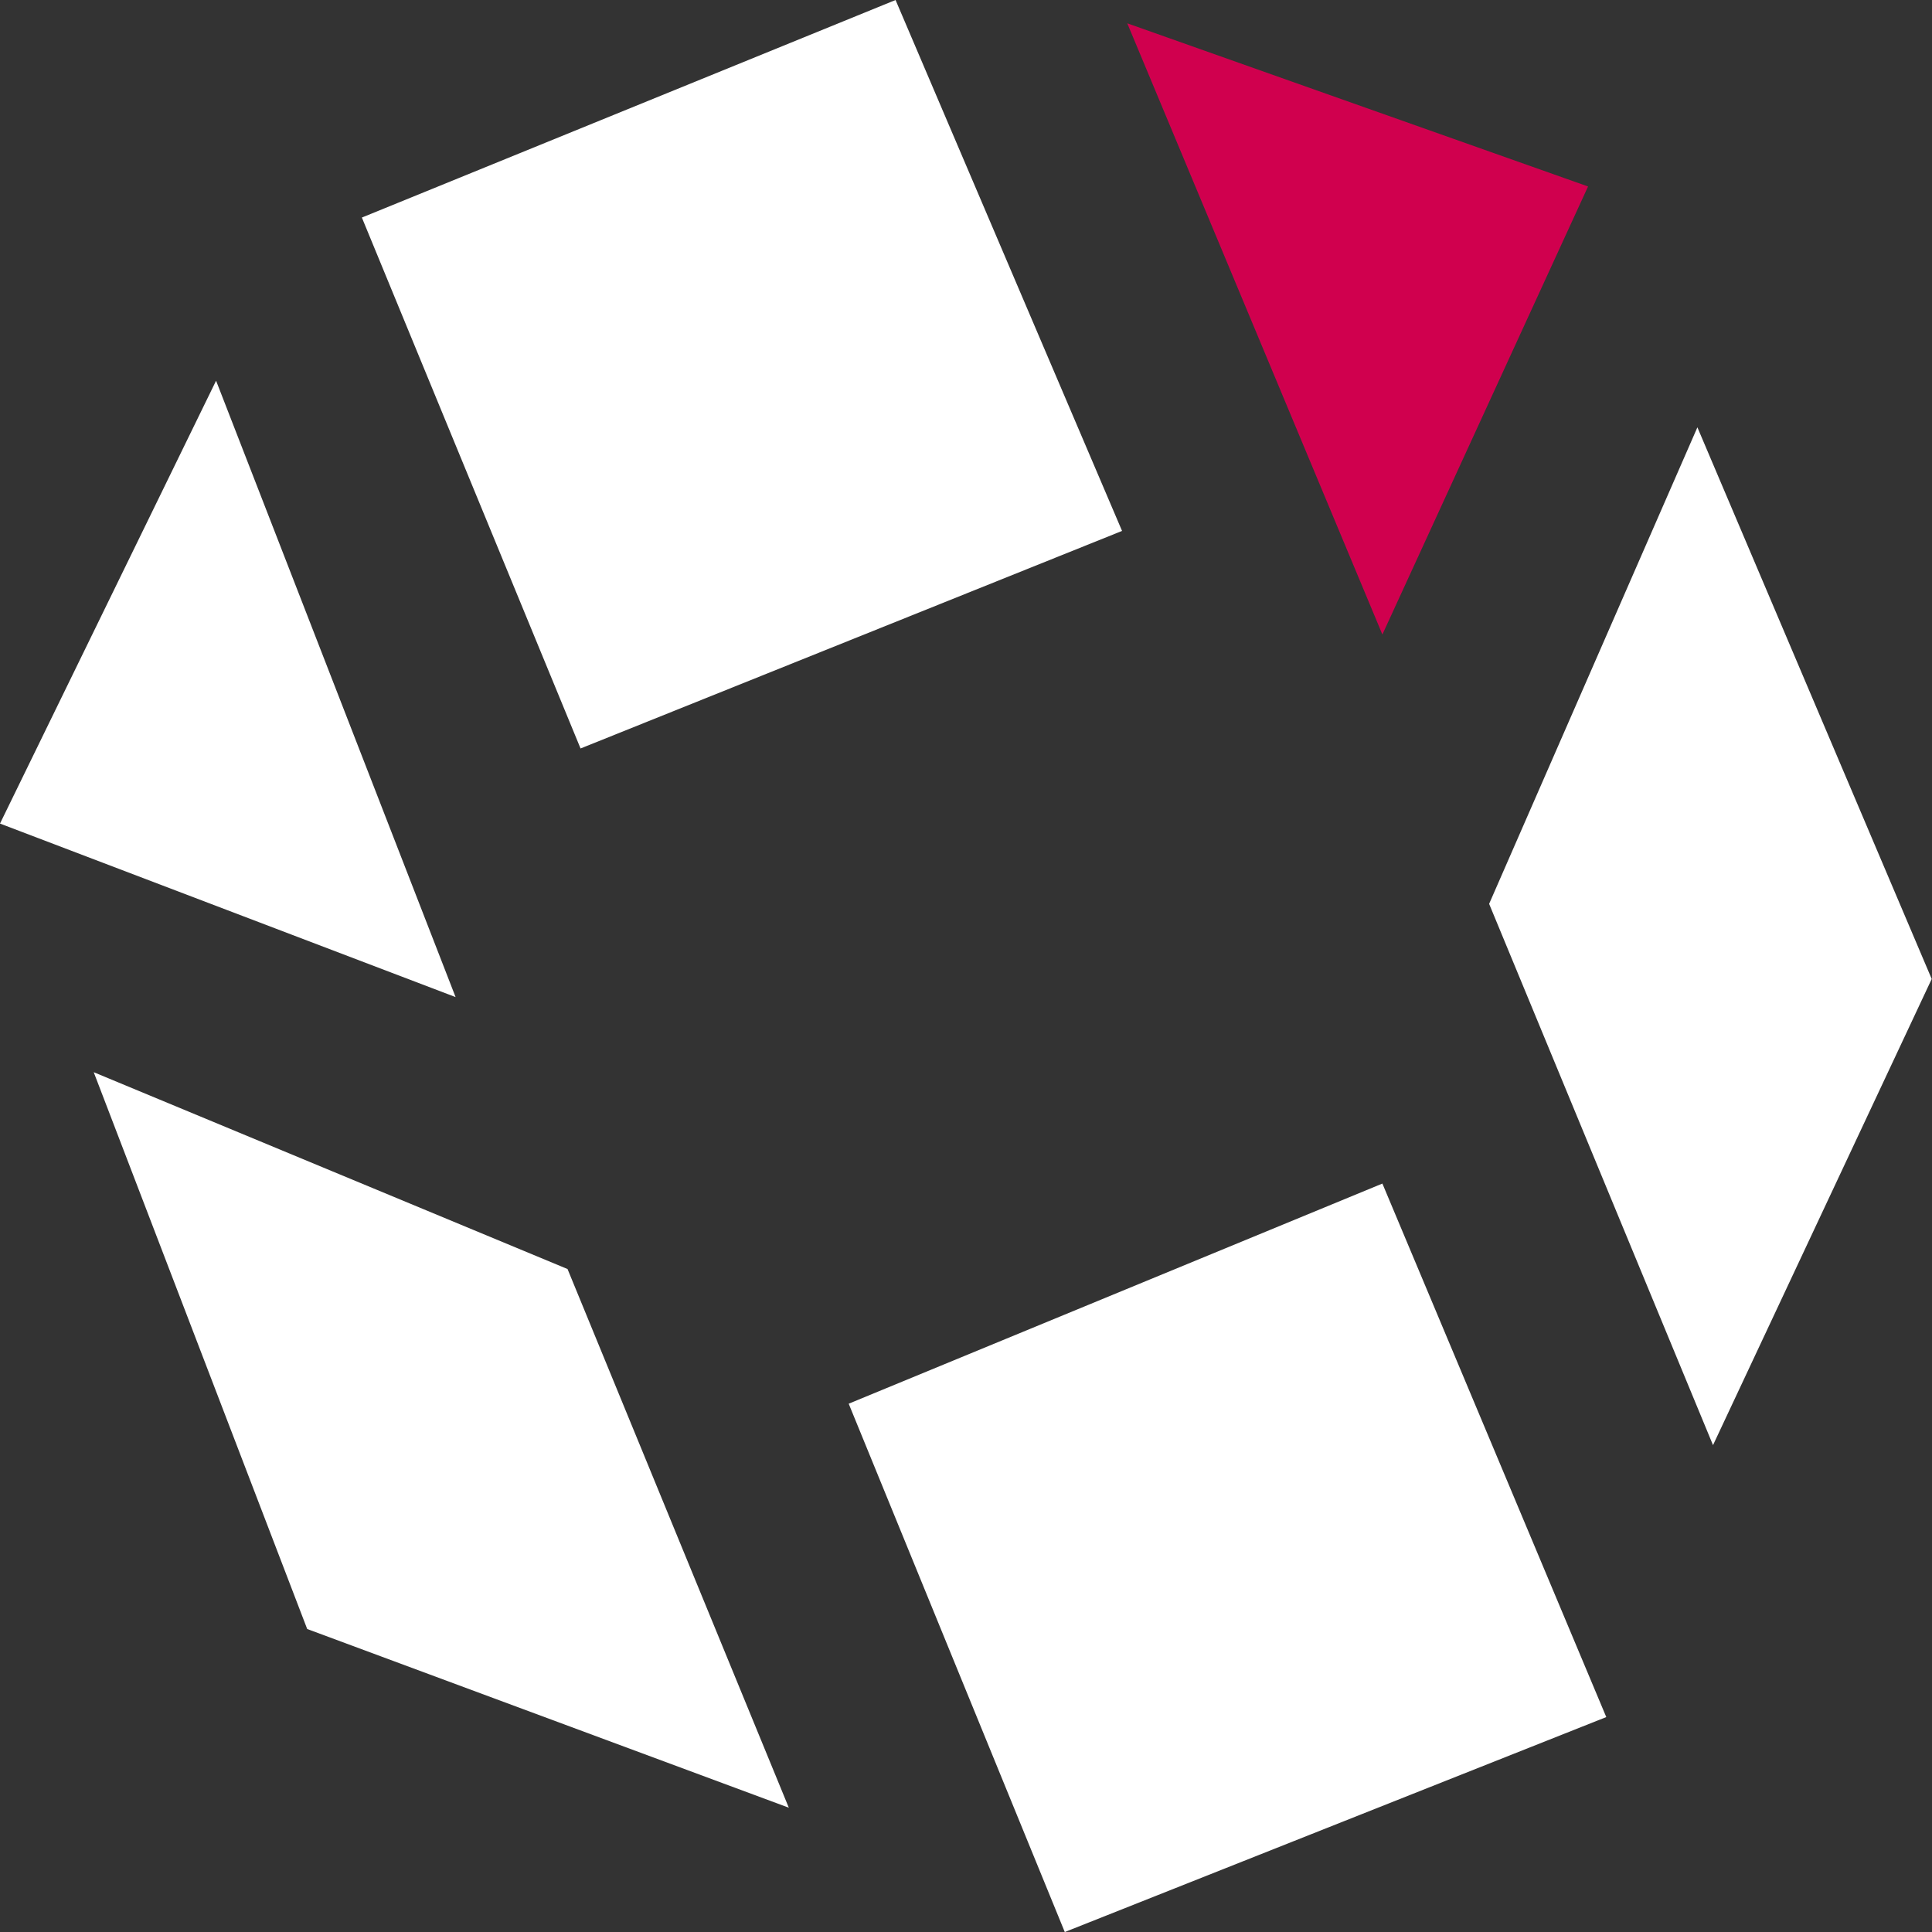 <?xml version="1.0" encoding="UTF-8" standalone="no"?>
<!-- Created with Inkscape (http://www.inkscape.org/) -->

<svg
   width="200mm"
   height="200mm"
   viewBox="0 0 200 200"
   version="1.1"
   id="svg412"
   inkscape:export-filename="lgoKH-WEISS_01-250.png"
   inkscape:export-xdpi="31.75"
   inkscape:export-ydpi="31.75"
   xmlns:inkscape="http://www.inkscape.org/namespaces/inkscape"
   xmlns:sodipodi="http://sodipodi.sourceforge.net/DTD/sodipodi-0.dtd"
   xmlns="http://www.w3.org/2000/svg"
   xmlns:svg="http://www.w3.org/2000/svg">
  <rect x="0" y="0" width="200" height="200" fill="#333333" stroke="none"/>
  <sodipodi:namedview
     id="namedview414"
     pagecolor="#ffffff"
     bordercolor="#000000"
     borderopacity="0.25"
     inkscape:showpageshadow="2"
     inkscape:pageopacity="0.0"
     inkscape:pagecheckerboard="0"
     inkscape:deskcolor="#d1d1d1"
     inkscape:document-units="mm"
     showgrid="false" />
  <defs
     id="defs409" />
  <g
     inkscape:label="Ebene 1"
     inkscape:groupmode="layer"
     id="layer1">
    <g
       id="g392"
       transform="matrix(2.695,0,0,2.681,0,-0.536)">
      <polygon
         class="st1"
         points="13.9,8.6 22.3,29.1 43.1,20.7 34.4,0.2 "
         id="polygon88"
         style="fill:#ffffff" />
      <polygon
         class="st1"
         points="40.9,74.8 61.7,66.5 53.1,45.9 32.6,54.4 "
         id="polygon90"
         style="fill:#ffffff" />
      <polygon
         class="st1"
         points="21.8,49.2 30.3,70 11.8,63.1 3.6,41.6 "
         id="polygon92"
         style="fill:#ffffff" />
      <polygon
         class="st1"
         points="74.2,38 65.2,16.7 57.2,35.1 65.8,56 "
         id="polygon94"
         style="fill:#ffffff" />
      <polygon
         class="st2"
         points="43.3,1.1 61,7.4 53.1,24.7 "
         id="polygon96"
         style="fill:#d0004e" />
      <polygon
         class="st1"
         points="0,32 17.5,38.7 8.3,14.9 "
         id="polygon98"
         style="fill:#ffffff" />
    </g>
  </g>
</svg>

